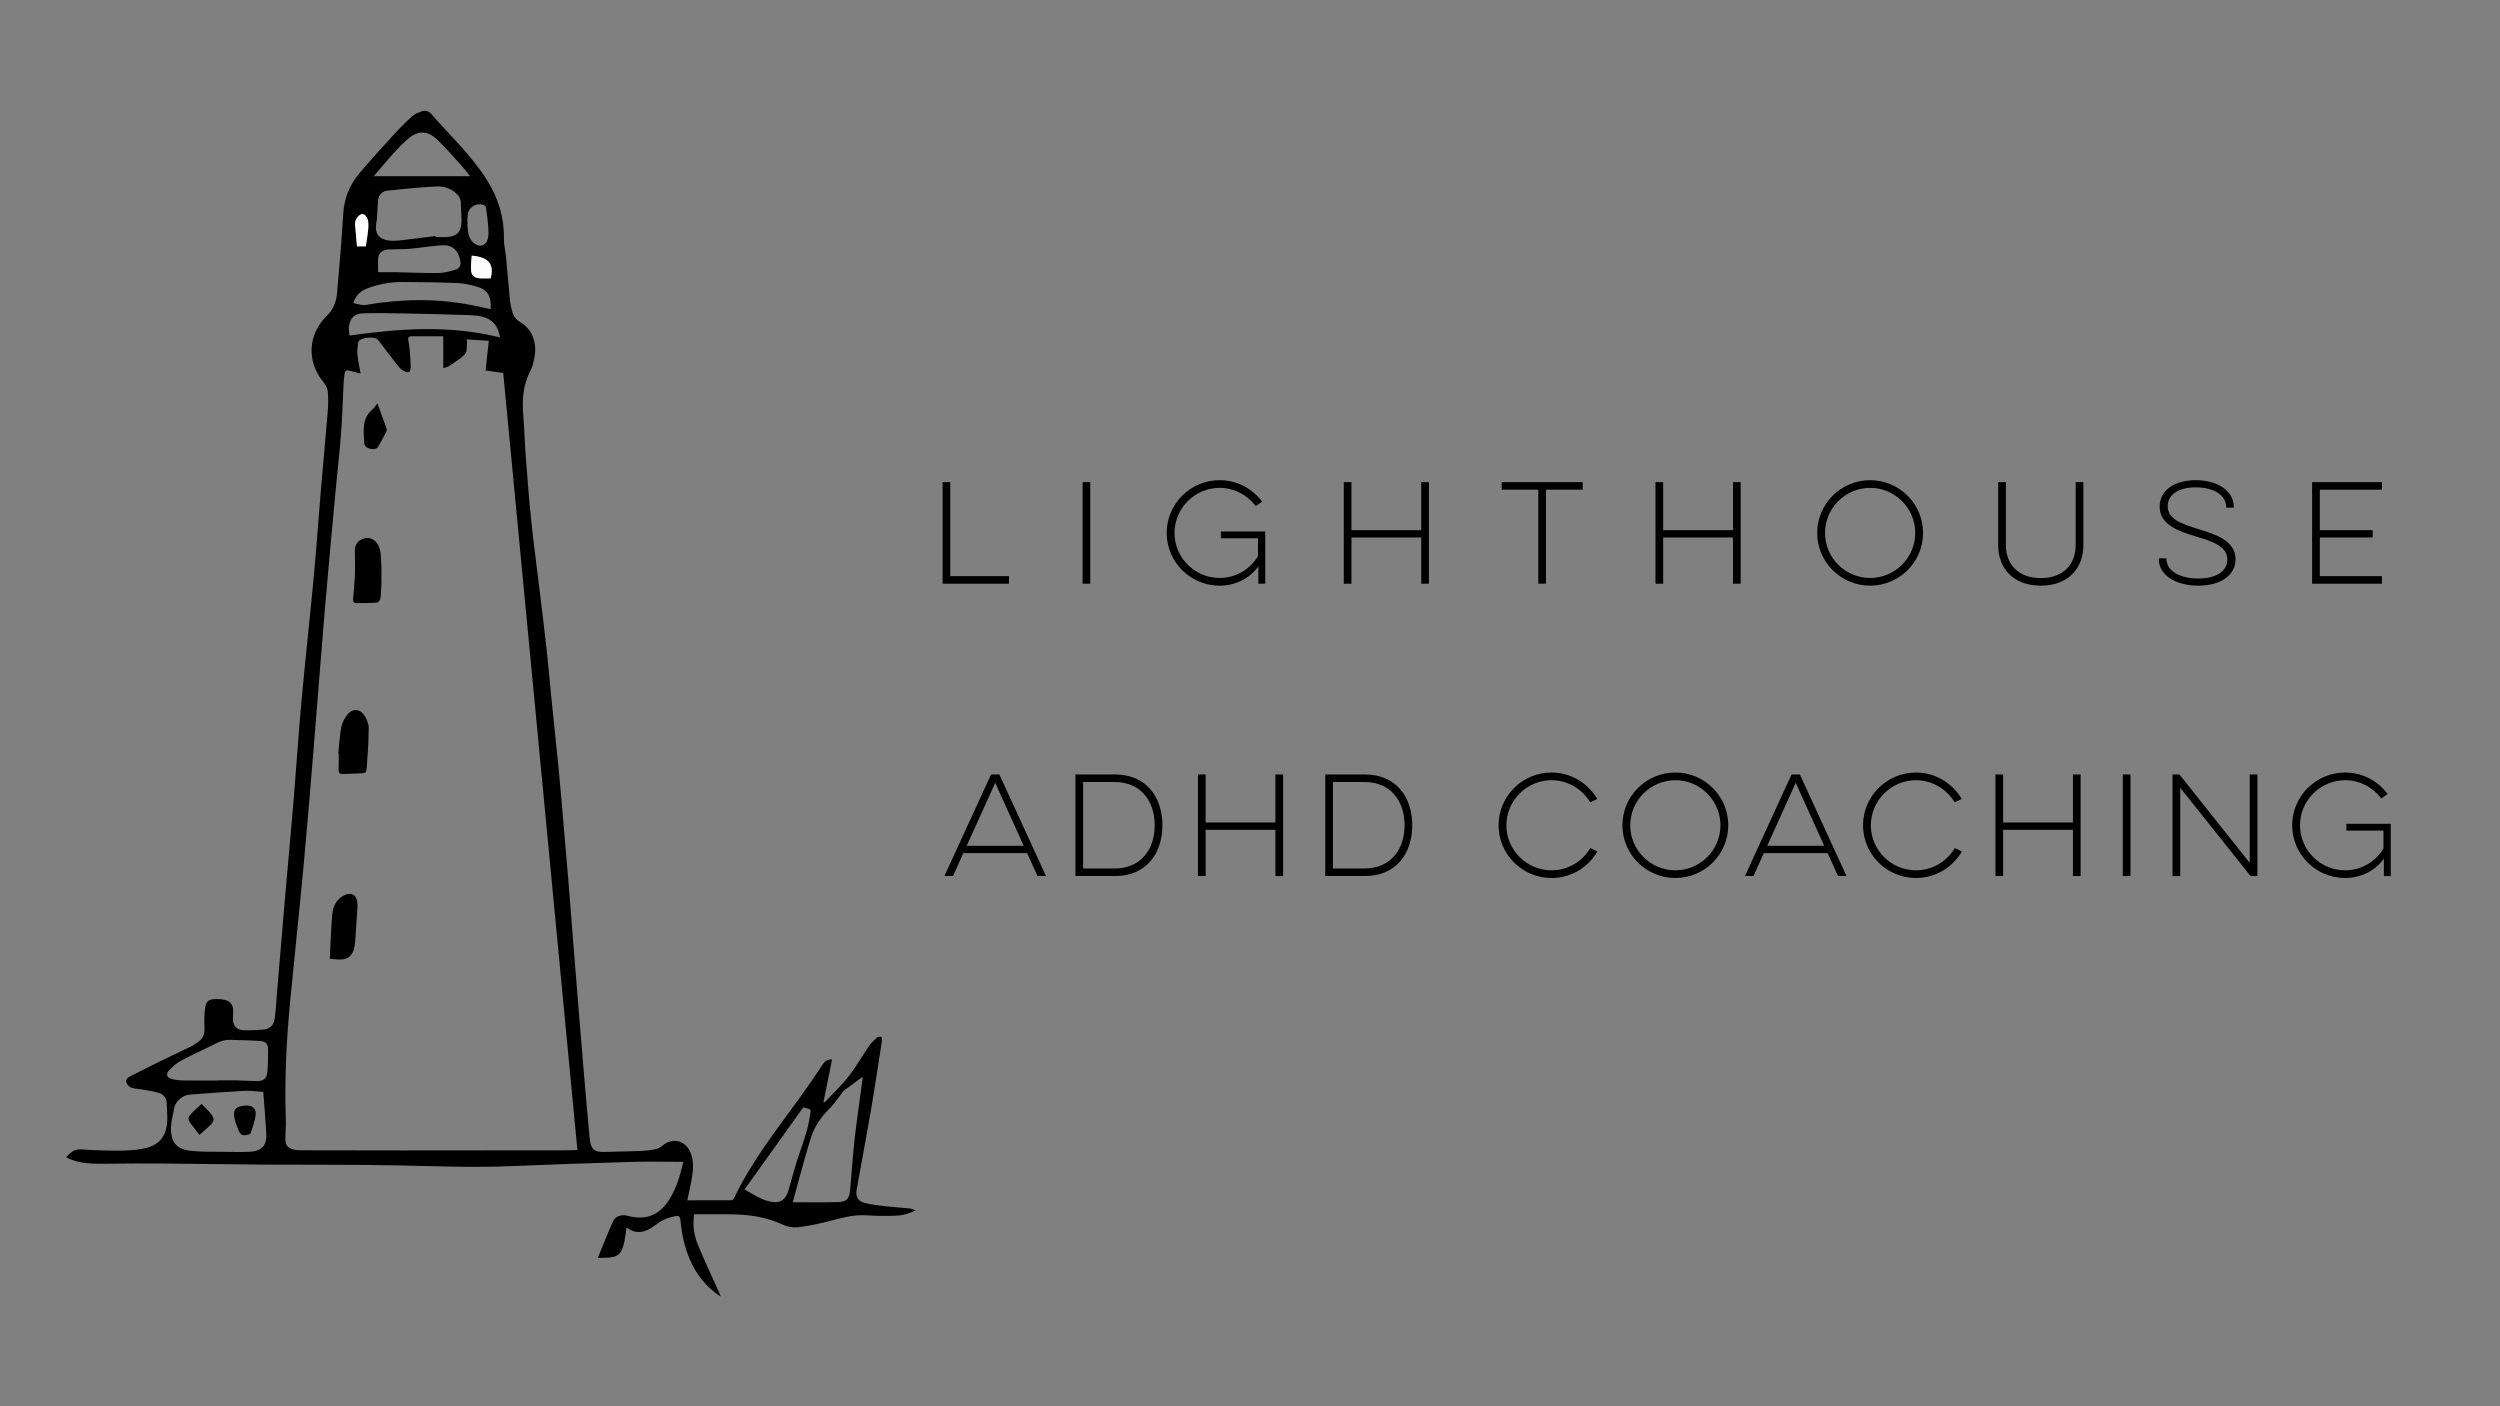 <?xml version="1.0" encoding="utf-8"?>
<!-- Generator: Adobe Illustrator 25.4.1, SVG Export Plug-In . SVG Version: 6.00 Build 0)  -->
<svg version="1.1" xmlns="http://www.w3.org/2000/svg" xmlns:xlink="http://www.w3.org/1999/xlink" x="0px" y="0px"
	 viewBox="0 0 1920 1080" style="enable-background:new 0 0 1920 1080;" xml:space="preserve">
<rect x="0" y="0" width="1920" height="1080" fill="#808080" stroke="none"/>
<style type="text/css">
	.st0{fill:#FDFDFD;}
</style>
<g id="Layer_1">
	<g>
		<g>
			<path d="M527.86,921.84c11.44,0,22.56,0.02,33.67-0.06c0.72-0.01,1.79-0.65,2.09-1.28c13.49-28.68,33.19-53.28,51.56-78.77
				c5.76-7.99,11.26-16.16,16.74-24.34c1.66-2.48,3.67-3.82,7.12-3.76c-2.23,11.04-4.41,21.86-6.64,32.91
				c0.66-0.11,1.02-0.05,1.17-0.21c6.14-6.55,12.73-12.74,18.24-19.78c5.72-7.32,10.28-15.54,15.57-23.21
				c1.7-2.46,4.02-4.54,6.27-6.55c0.69-0.62,2.18-0.75,3.14-0.49c0.41,0.11,0.7,1.82,0.56,2.72c-2.73,17.67-5.34,35.36-8.36,52.99
				c-3.52,20.61-7.44,41.16-11.11,61.75c-0.86,4.83,0.84,8.54,5.55,9.87c5.38,1.52,11.05,2.1,16.63,2.77
				c6.12,0.73,12.3,1.03,18.44,1.65c1.41,0.14,2.77,0.81,4.79,1.44c-5.5,2.9-10.85,4.07-16.29,4.23
				c-7.42,0.21-14.88,0.09-22.29-0.38c-9.74-0.61-18.79,2.17-28.01,4.53c-7.86,2.01-15.86,3.69-23.91,4.65
				c-3.76,0.45-8.15-0.33-11.59-1.96c-13.33-6.31-27.41-7.95-41.86-8c-8.69-0.03-17.38-0.01-26.32-0.01
				c-0.88,7.43-0.41,14.56,2.14,21.21c3.51,9.14,7.72,18.02,11.73,26.97c2.24,5,4.66,9.92,6.67,15.05
				c-11.22-7.15-18.97-17.04-24.02-29.11c-3.91-9.36-6.02-19.18-6.89-29.23c-0.26-2.98-1.42-4.11-4.05-3.49
				c-3.11,0.73-6.25,1.6-9.12,2.96c-2.71,1.28-5.12,3.24-7.6,4.97c-6.64,4.65-13.4,6.48-20.68,0.75c-0.6,3.92-0.97,7.55-1.73,11.08
				c-2.1,9.8-5.06,12.14-15.06,12.28c-1.46,0.02-2.92,0-5.29,0c4.05-9.78,7.66-19.12,11.8-28.23c1.74-3.83,6.63-5.23,10.86-4.09
				c14.12,3.81,24.53-0.17,32.34-12.58c5.41-8.6,8.17-18.24,10.73-28.82c-13.51,0-26.6-0.32-39.68,0.06
				c-31.52,0.92-63.03,2.05-94.53,3.31c-29.04,1.16-58.04-0.11-87.06-0.66c-33.34-0.64-66.7-0.33-100.05-0.56
				c-25.37-0.18-50.74-0.62-76.11-0.81c-15.18-0.11-30.36-0.07-45.54,0.12c-9.99,0.12-19.91,0.21-29.28-4
				c-0.57-0.26-1.12-0.56-1.84-0.92c3.18-3.55,6.23-6.5,11.65-6.11c9.5,0.69,19.05,1.06,28.57,1.01c6.56-0.03,13.24-0.37,19.65-1.67
				c11.75-2.4,17.5-9.76,17.82-21.75c0.12-4.49-0.17-9.01-0.48-13.5c-0.25-3.56-2.31-6.26-5.6-7.31c-3.85-1.22-7.91-1.82-11.9-2.55
				c-3.19-0.58-6.51-0.62-9.58-1.55c-1.5-0.45-2.98-2.15-3.71-3.66c-1.03-2.14,0.43-3.88,2.32-4.85c8-4.1,16.03-8.15,24.1-12.1
				c7.9-3.87,15.88-7.55,23.77-11.43c1.77-0.87,3.36-2.13,4.97-3.28c3.53-2.52,4.9-5.87,4.71-10.3c-0.23-5.31-0.16-10.69,0.52-15.95
				c0.64-4.93,2.97-6.44,8.02-6.52c1.67-0.03,3.36,0.03,5.02,0.24c6.26,0.78,8.81,3.87,8.47,10.13c-0.08,1.47-0.21,2.93-0.21,4.4
				c0.01,5.95,2.76,9.02,8.74,9.17c4.81,0.12,9.64-0.09,14.44-0.5c5.18-0.45,8.24-3.21,8.95-8.57c0.93-7.05,1.27-14.18,1.87-21.28
				c2-23.7,3.96-47.41,6.01-71.1c2.17-25.06,4.53-50.1,6.62-75.16c2.1-25.27,3.71-50.58,6.02-75.82
				c2.94-32.24,6.52-64.42,9.54-96.66c1.98-21.07,3.4-42.19,5.18-63.28c1.73-20.47,3.67-40.91,5.34-61.38
				c0.45-5.5,0.69-11.09,0.22-16.57c-0.23-2.7-1.85-5.61-3.63-7.78c-12.84-15.69-11.66-36.58,3.03-50.79
				c4.82-4.66,7.09-10.61,7.65-17.11c1.73-20.25,3.56-40.5,4.75-60.79c0.7-11.96,4.8-22.33,12.35-31.28
				c8.63-10.24,17.68-20.15,26.72-30.04c4.44-4.86,9.12-9.53,14-13.96c1.86-1.69,4.47-2.65,6.88-3.59c2.8-1.09,5.63-0.36,7.52,1.81
				c14.61,16.69,31,31.91,42.92,50.86c8.67,13.79,13.33,28.74,13.01,45.2c-0.09,4.55,1.19,9.12,1.63,13.7
				c1.09,11.36,2.01,22.75,3.09,34.11c0.21,2.17,0.86,4.3,1.3,6.45c0.86,4.21,2.59,7.38,6.7,9.82c9.2,5.48,13.03,16.1,10.65,27.44
				c-0.7,3.36-1.44,6.86-3.02,9.85c-5.71,10.83-6.43,22.28-5.46,34.16c0.86,10.54,1.1,21.12,1.91,31.66
				c1.25,16.39,2.49,32.79,4.2,49.13c1.87,17.91,4.29,35.76,6.44,53.64c1.82,15.07,3.7,30.14,5.37,45.23
				c1.29,11.66,2.25,23.35,3.43,35.02c1.78,17.61,3.67,35.2,5.41,52.81c1.2,12.19,2.27,24.4,3.33,36.6
				c1.67,19.2,3.31,38.4,4.9,57.61c1.16,14.09,2.18,28.19,3.31,42.29c1.61,20.15,3.24,40.29,4.88,60.43
				c1.08,13.26,2.15,26.52,3.29,39.78c1.48,17.22,2.95,34.44,4.59,51.64c0.74,7.78,3.71,10.14,11.2,9.88
				c9.3-0.32,18.61-0.38,27.91-0.75c3.85-0.16,7.74-0.6,11.51-1.38c1.93-0.4,3.88-1.57,5.42-2.86c7.56-6.34,17.52-3.88,21.31,5.41
				c2.82,6.91,2.08,14,0.85,21.05C530.24,911.28,529.02,916.37,527.86,921.84z M443.44,883.16
				c-19.01-199.11-37.98-397.82-56.97-596.7c-4.39-0.63-8.7-1.25-13.55-1.94c0.84-7.7,1.66-15.15,2.49-22.76
				c-5.75-0.37-11.35-0.73-17.14-1.1c0.21,1.03,0.51,1.66,0.43,2.25c-0.39,3.05,0.17,7.01-1.54,8.93c-3.27,3.67-7.79,6.25-11.92,9.1
				c-1.26,0.87-2.94,1.14-4.81,1.82c0-8.55,0-16.46,0-24.49c-8.19,0-16.15,0.03-24.12-0.02c-2.38-0.01-3.18,1-2.72,3.31
				c0.43,2.15,0.81,4.33,0.99,6.52c0.38,4.69,0.79,9.38,0.82,14.08c0.01,1.71-0.58,4.36-3.15,3.59c-2.13-0.64-4.37-2.09-5.78-3.82
				c-5.59-6.89-10.78-14.1-16.31-21.05c-2.19-2.76-12.63-1.79-14.67,1.12c-0.23,0.33-0.41,0.76-0.44,1.16
				c-0.25,3.01-0.88,6.06-0.58,9.02c0.48,4.81,1.58,9.56,2.48,14.7c-3.07-0.78-5.9-1.43-8.68-2.24c-2.28-0.67-3.33,0.3-3.63,2.42
				c-0.29,2.07-0.6,4.16-0.71,6.24c-0.66,13.07-0.98,26.17-1.96,39.22c-1.11,14.81-2.86,29.58-4.22,44.38
				c-2.84,30.78-5.75,61.55-8.36,92.34c-3.03,35.8-5.71,71.64-8.66,107.45c-2.42,29.45-4.82,58.9-7.58,88.32
				c-3.24,34.64-6.94,69.23-10.28,103.86c-2.9,30.06-4.4,60.19-3.35,90.41c0.18,5.22-0.36,10.46-0.32,15.69
				c0.04,4.7,1.96,6.89,6.5,7.9c1.42,0.32,2.9,0.55,4.35,0.55c26.32,0.07,52.65,0.12,78.97,0.12c43.42-0.01,86.85-0.06,130.27-0.11
				C440.53,883.42,441.77,883.27,443.44,883.16z M662.65,827.1c-0.71,0.42-1.36,0.74-1.94,1.17c-4.21,3.1-8.43,6.19-12.59,9.35
				c-0.71,0.54-1.17,1.42-1.74,2.15c-2.96,3.77-5.57,7.89-8.95,11.23c-6.62,6.54-11.86,13.93-14.64,22.74
				c-3.71,11.73-6.84,23.65-10.17,35.5c-1.29,4.59-2.43,9.22-3.71,14.07c11.75,0,23.04,0.26,34.32-0.09
				c7.06-0.22,9.01-2.37,9.67-9.38c1.24-13.13,2-26.31,3.49-39.4C658.18,858.74,660.51,843.11,662.65,827.1z M202.19,838.6
				c-4.84-0.31-9.61-1.08-14.32-0.83c-14.1,0.74-28.19,1.81-42.27,2.92c-1.97,0.16-4.12,0.87-5.74,1.98
				c-3.24,2.22-5.66,5.2-6.31,9.33c-0.69,4.31-1.98,8.58-2.19,12.9c-0.59,11.85,3.8,17.72,15.16,18.95
				c8.39,0.91,16.92,0.61,25.38,0.75c6.48,0.1,12.98,0.27,19.45-0.01c9.74-0.42,13.76-4.9,13.16-14.4
				C203.86,859.97,203.02,849.76,202.19,838.6z M334.44,181.26c0.03,0.27,0.07,0.55,0.1,0.82c2.82,0,5.64,0.15,8.45-0.03
				c7.95-0.51,11.3-3.91,11.45-11.92c0.08-4.59-0.53-9.2-0.47-13.79c0.04-3.38-1.39-5.8-3.73-7.92c-4.35-3.94-9.79-5.52-15.33-5.22
				c-12.4,0.66-24.78,1.84-37.13,3.16c-3.98,0.43-6.92,2.95-7.42,7.32c-0.3,2.58-0.3,5.19-0.48,7.79c-0.2,2.89-0.17,5.84-0.72,8.67
				c-1.79,9.22,1.65,14.11,11.09,14.74c3.61,0.24,7.3-0.3,10.93-0.72C318.94,183.27,326.69,182.24,334.44,181.26z M167.62,829.84
				c0-0.05,0-0.09,0-0.14c4.82,0,9.64-0.08,14.45,0.02c5.02,0.11,10.04,0.55,15.06,0.56c5.49,0.01,7.75-1.91,8.22-7.35
				c0.48-5.52,0.6-11.09,0.54-16.63c-0.06-4.61-1.6-6.48-6.13-6.81c-7.77-0.57-15.58-0.63-23.37-0.89
				c-6.06-0.2-10.96,3.12-16.12,5.52c-7.38,3.44-14.75,6.96-21.88,10.88c-3.15,1.73-5.98,4.27-8.46,6.9
				c-2.81,2.98-1.94,5.71,1.99,6.76c2.8,0.74,5.77,1.08,8.67,1.12C149.61,829.92,158.62,829.84,167.62,829.84z M616.89,850.48
				c-14.9,20.83-29.9,41.8-45.07,63c7.18,4.06,13.72,8.71,21.88,9.7c4.85,0.59,8.4-1.29,10.56-5.65c0.92-1.85,1.45-3.91,2.03-5.91
				c2.04-7.02,3.82-14.11,6.08-21.06c3.66-11.22,8.13-22.2,9.74-34.02C622.78,851.74,623.51,852.11,616.89,850.48z M287.08,135.34
				c25.12,0,49.34,0,73.97,0c-1.97-2.46-3.6-4.74-5.47-6.79c-6.62-7.27-12.94-14.86-20.09-21.57c-7.57-7.09-14.8-6.8-22.6,0.04
				c-4.08,3.58-7.85,7.54-11.49,11.57C296.64,123.86,292.16,129.37,287.08,135.34z M384.04,259.16c-1.35-8.9-5.85-14.11-14.04-16.05
				c-3.22-0.76-6.6-1.01-9.92-1.11c-16.01-0.5-32.02-0.95-48.03-1.26c-10.99-0.21-21.99-0.39-32.97-0.12
				c-6.89,0.17-10.28,3.63-11.1,10.37c-0.26,2.1,0.27,4.29,0.45,6.72C307.12,252.25,345.51,249.51,384.04,259.16z M271.3,232.8
				c3.33,0.54,6.53,1.91,9.41,1.41c27.2-4.72,54.36-5.21,81.52,0.11c4.87,0.95,9.7,2.07,14.59,3.13c0.73-9.69-2.34-15-10.34-17.22
				c-4.8-1.33-9.77-2.62-14.71-2.82c-14.32-0.59-28.67-0.78-43.01-0.83c-8.82-0.03-17.46,1.59-25.78,4.58
				C277.68,223.06,273.39,226.16,271.3,232.8z M290.39,209.03c4.84,0,8.7-0.06,12.57,0.01c11.3,0.22,22.6,0.76,33.89,0.62
				c4.4-0.06,8.87-1.32,13.14-2.59c3-0.89,4.18-3.32,3.55-6.73c-1.53-8.33-6.35-12.6-14.77-11.95c-8.02,0.62-15.98,1.97-24,2.66
				c-5.41,0.47-10.88,0.24-16.32,0.51c-4.59,0.22-7.73,2.68-8.01,6.44C290.18,201.61,290.39,205.27,290.39,209.03z M358.85,170.18
				c0.07,0.01,0.14,0.01,0.21,0.02c0,1.26-0.08,2.52,0.01,3.77c0.34,4.5,0.72,9,4.42,12.32c4.65,4.17,9.91,2.76,11.25-3.36
				c0.65-2.99,0.42-6.23,0.19-9.33c-0.34-4.58-0.99-9.14-1.6-13.69c-0.1-0.72-0.44-1.71-0.99-2.03c-4.71-2.7-11.51,0.18-12.78,5.49
				C359.04,165.57,359.07,167.91,358.85,170.18z M362.3,196.34c-0.21,3.6-0.8,7.23-0.53,10.8c0.35,4.59,2.19,6.16,6.87,6.58
				c2.76,0.24,5.57,0.04,8.21,0.04C379.65,202.79,375.18,197.48,362.3,196.34z M274.17,189.2c2.44,0,4.69,0,6.77,0
				c0.6-4.15,1.26-8.07,1.71-12c0.25-2.17,0.33-4.39,0.16-6.56c-0.26-3.29-2.44-6.16-4.37-6.21c-2.3-0.05-5.23,3.21-5.64,6.34
				c-0.09,0.72-0.11,1.47-0.04,2.2C273.2,178.27,273.67,183.56,274.17,189.2z"/>
			<path class="st0" d="M362.3,196.34c12.87,1.14,17.34,6.45,14.55,17.42c-2.64,0-5.44,0.2-8.21-0.04
				c-4.69-0.41-6.53-1.99-6.87-6.58C361.5,203.57,362.09,199.94,362.3,196.34z"/>
			<path class="st0" d="M274.17,189.2c-0.5-5.64-0.97-10.94-1.42-16.23c-0.06-0.73-0.05-1.48,0.04-2.2
				c0.41-3.13,3.34-6.39,5.64-6.34c1.94,0.04,4.11,2.92,4.37,6.21c0.17,2.17,0.09,4.39-0.16,6.56c-0.45,3.94-1.1,7.85-1.71,12
				C278.86,189.2,276.61,189.2,274.17,189.2z"/>
			<path d="M259.82,578.43c0.72-6.74,1.03-13.57,2.32-20.2c0.66-3.42,2.58-6.88,4.8-9.63c3.61-4.47,9.18-4.38,12.5,0.31
				c2.01,2.84,3.69,6.64,3.7,10.02c0.02,10.02-0.7,20.05-1.45,30.05c-0.36,4.75-0.68,4.76-5.3,4.97c-4.37,0.21-8.75,0.35-13.13,0.49
				c-2.33,0.08-3.34-0.88-3.21-3.42c0.21-4.17,0.06-8.36,0.06-12.54C260.01,578.47,259.92,578.45,259.82,578.43z"/>
			<path d="M293.03,445.64c-0.25,4.7-0.34,9.41-0.88,14.08c-0.13,1.15-1.64,2.98-2.63,3.05c-5.3,0.41-10.63,0.47-15.95,0.43
				c-2.46-0.02-2.51-1.88-2.34-3.85c0.54-6.34,1.15-12.68,1.37-19.03c0.21-5.85-0.07-11.72-0.07-17.58c0-4.62,2.57-7.92,7.01-9.17
				c4.21-1.18,7.97,0.38,10.45,4.29c2.92,4.6,2.41,9.87,2.82,14.92c0.34,4.26,0.07,8.57,0.07,12.86
				C292.93,445.64,292.98,445.64,293.03,445.64z"/>
			<path d="M253.26,736.33c0.62-11.73,0.93-23.02,1.92-34.24c0.56-6.38,3.48-11.84,9.76-14.76c4.6-2.13,8.42-0.23,9.35,4.77
				c0.28,1.53,0.34,3.13,0.25,4.69c-0.54,8.97-1.13,17.95-1.79,26.91c-0.14,1.86-0.49,3.75-1.04,5.53
				c-1.54,5.08-4.91,7.66-10.17,7.69C258.77,736.94,255.98,736.54,253.26,736.33z"/>
			<path d="M289.91,309.74c2.39,6.63,4.66,12.87,6.85,19.13c0.25,0.72,0.38,1.73,0.06,2.35c-1.92,3.81-3.94,7.58-6.02,11.3
				c-1.4,2.5-3.64,2.74-6.24,2.21c-2.65-0.55-4.74-1.96-4.84-4.6c-0.37-9.07-2.08-18.54,6.22-25.58
				C287.33,313.37,288.3,311.72,289.91,309.74z"/>
			<path d="M188.66,871.84c-2.93,0.39-4.44-1.03-5.34-3.49c-1-2.74-2.34-5.39-2.99-8.21c-1.81-7.8,0.41-10.6,8.33-11.06
				c4.81-0.28,8.14,2.07,7.7,6.84c-0.46,4.96-2.33,9.83-3.95,14.61C192.15,871.31,189.96,871.42,188.66,871.84z"/>
			<path d="M154.87,847.77c2.68,2.86,5.19,5.24,7.34,7.91c2.49,3.1,2.41,5.23-0.36,8.05c-2.78,2.84-5.88,5.37-8.66,7.88
				c-1.96-2.55-4.32-5.6-6.66-8.67c-2.31-3.02-2.41-4.67,0.2-7.49C149.13,852.85,151.88,850.56,154.87,847.77z"/>
		</g>
	</g>
</g>
<g id="Text">
	<g>
		<path d="M723.91,370.28h5.9v72.2h45.1v5.8h-51V370.28z"/>
		<path d="M837.31,370.28v78h-5.9v-78H837.31z"/>
		<path d="M937.62,408.18h34.1v40.1h-5.3v-13.4c-6.4,9.2-17.5,14.9-29.7,14.9c-22.5,0-40.7-18.1-40.7-40.5
			c0-22.3,18.2-40.5,40.7-40.5c13.3,0,25.2,6.5,32.6,16.5l-4.9,3.4c-6.4-8.5-16.5-14-27.7-14c-19.1,0-34.7,15.6-34.7,34.6
			c0,19.1,15.6,34.6,34.7,34.6c12.4,0,23.3-6.6,29.4-16.7v-13.8h-28.5V408.18z"/>
		<path d="M1097.42,370.28v78h-5.9v-35.5h-53.6v35.5h-5.9v-78h5.9v36.9h53.6v-36.9H1097.42z"/>
		<path d="M1153.31,370.28h62.2v5.8h-28.2v72.2h-5.9v-72.2h-28.1V370.28z"/>
		<path d="M1336.82,370.28v78h-5.9v-35.5h-53.6v35.5h-5.9v-78h5.9v36.9h53.6v-36.9H1336.82z"/>
		<path d="M1436.31,368.78c22.4,0,40.6,18.2,40.6,40.5c0,22.4-18.2,40.5-40.6,40.5c-22.5,0-40.7-18.1-40.7-40.5
			C1395.61,386.98,1413.81,368.78,1436.31,368.78z M1436.31,443.88c19,0,34.6-15.5,34.6-34.6c0-19-15.6-34.6-34.6-34.6
			c-19.1,0-34.7,15.6-34.7,34.6C1401.61,428.38,1417.21,443.88,1436.31,443.88z"/>
		<path d="M1600.01,370.28v48.5c0,17.5-11.4,31-32.7,31c-21.3,0-32.7-13.5-32.7-31v-48.5h5.9v48.3c0,14.7,9.4,25.4,26.8,25.4
			c17.5,0,26.8-10.7,26.8-25.4v-48.3H1600.01z"/>
		<path d="M1663.81,428.78v0.4c0,8.7,9.4,15.1,24.5,15.1c14.5,0,22.3-6.1,22.3-14.5c0-10.2-11-13.8-24.2-17.8
			c-12.7-3.9-27.8-8.7-27.8-22.8c0-12.2,10.8-20.4,27.7-20.4c17.2,0,29.2,8.5,29.2,20.2v0.9h-5.8v-0.5c0-8.7-8.9-15.1-23.4-15.1
			c-13.9,0-21.5,6.1-21.5,14.5c0,10,10.6,13.5,23.3,17.5c12.5,3.8,28.8,8.6,28.8,23.2c0,12.3-11.3,20.3-28.6,20.3
			c-17.8,0-30.3-8.4-30.3-20.2v-0.8H1663.81z"/>
		<path d="M1775.71,370.28h53.6v5.8h-47.7v31.1h40.6v5.6h-40.6v29.7h47.7v5.8h-53.6V370.28z"/>
	</g>
	<g>
		<path d="M767.52,594.79l35.8,78h-6.5l-8-17.6h-49l-7.9,17.6h-6.6l35.8-78H767.52z M742.42,649.6h43.8l-21.9-48.4L742.42,649.6z"/>
		<path d="M825.92,594.79h30.5c23.7,0,36.3,17.2,36.3,39c0,21.9-12.6,39-36.3,39h-30.5V594.79z M831.82,600.59V667h24.3
			c19.7,0,30.7-14.3,30.7-33.2c0-18.9-11-33.2-30.7-33.2H831.82z"/>
		<path d="M985.42,594.79v78h-5.9v-35.5h-53.6v35.5h-5.9v-78h5.9v36.9h53.6v-36.9H985.42z"/>
		<path d="M1017.81,594.79h30.5c23.7,0,36.3,17.2,36.3,39c0,21.9-12.6,39-36.3,39h-30.5V594.79z M1023.71,600.59V667h24.3
			c19.7,0,30.7-14.3,30.7-33.2c0-18.9-11-33.2-30.7-33.2H1023.71z"/>
		<path d="M1226.81,653.9c-7,12.2-20.2,20.4-35.2,20.4c-22.5,0-40.7-18.1-40.7-40.5c0-22.3,18.2-40.5,40.7-40.5
			c14.9,0,28,8.2,35.1,20.3l-5.4,2.6c-6.1-10.1-17.1-17-29.7-17c-19.1,0-34.7,15.6-34.7,34.6c0,19.1,15.6,34.6,34.7,34.6
			c12.7,0,23.7-6.9,29.8-17.1L1226.81,653.9z"/>
		<path d="M1286.71,593.29c22.4,0,40.6,18.2,40.6,40.5c0,22.4-18.2,40.5-40.6,40.5c-22.5,0-40.7-18.1-40.7-40.5
			C1246.01,611.49,1264.21,593.29,1286.71,593.29z M1286.71,668.4c19,0,34.6-15.5,34.6-34.6c0-19-15.6-34.6-34.6-34.6
			c-19.1,0-34.7,15.6-34.7,34.6C1252.01,652.9,1267.61,668.4,1286.71,668.4z"/>
		<path d="M1382.31,594.79l35.8,78h-6.5l-8-17.6h-49l-7.9,17.6h-6.6l35.8-78H1382.31z M1357.21,649.6h43.8l-21.9-48.4L1357.21,649.6
			z"/>
		<path d="M1506.71,653.9c-7,12.2-20.2,20.4-35.2,20.4c-22.5,0-40.7-18.1-40.7-40.5c0-22.3,18.2-40.5,40.7-40.5
			c14.9,0,28,8.2,35.1,20.3l-5.4,2.6c-6.1-10.1-17.1-17-29.7-17c-19.1,0-34.7,15.6-34.7,34.6c0,19.1,15.6,34.6,34.7,34.6
			c12.7,0,23.7-6.9,29.8-17.1L1506.71,653.9z"/>
		<path d="M1597.91,594.79v78h-5.9v-35.5h-53.6v35.5h-5.9v-78h5.9v36.9h53.6v-36.9H1597.91z"/>
		<path d="M1636.21,594.79v78h-5.9v-78H1636.21z"/>
		<path d="M1668.51,672.8v-78h5.3l54,67.9v-67.9h5.9v78h-5.3l-54-67.8v67.8H1668.51z"/>
		<path d="M1802.01,632.7h34.1v40.1h-5.3v-13.4c-6.4,9.2-17.5,14.9-29.7,14.9c-22.5,0-40.7-18.1-40.7-40.5
			c0-22.3,18.2-40.5,40.7-40.5c13.3,0,25.2,6.5,32.6,16.5l-4.9,3.4c-6.4-8.5-16.5-14-27.7-14c-19.1,0-34.7,15.6-34.7,34.6
			c0,19.1,15.6,34.6,34.7,34.6c12.4,0,23.3-6.6,29.4-16.7v-13.8h-28.5V632.7z"/>
	</g>
</g>
</svg>

